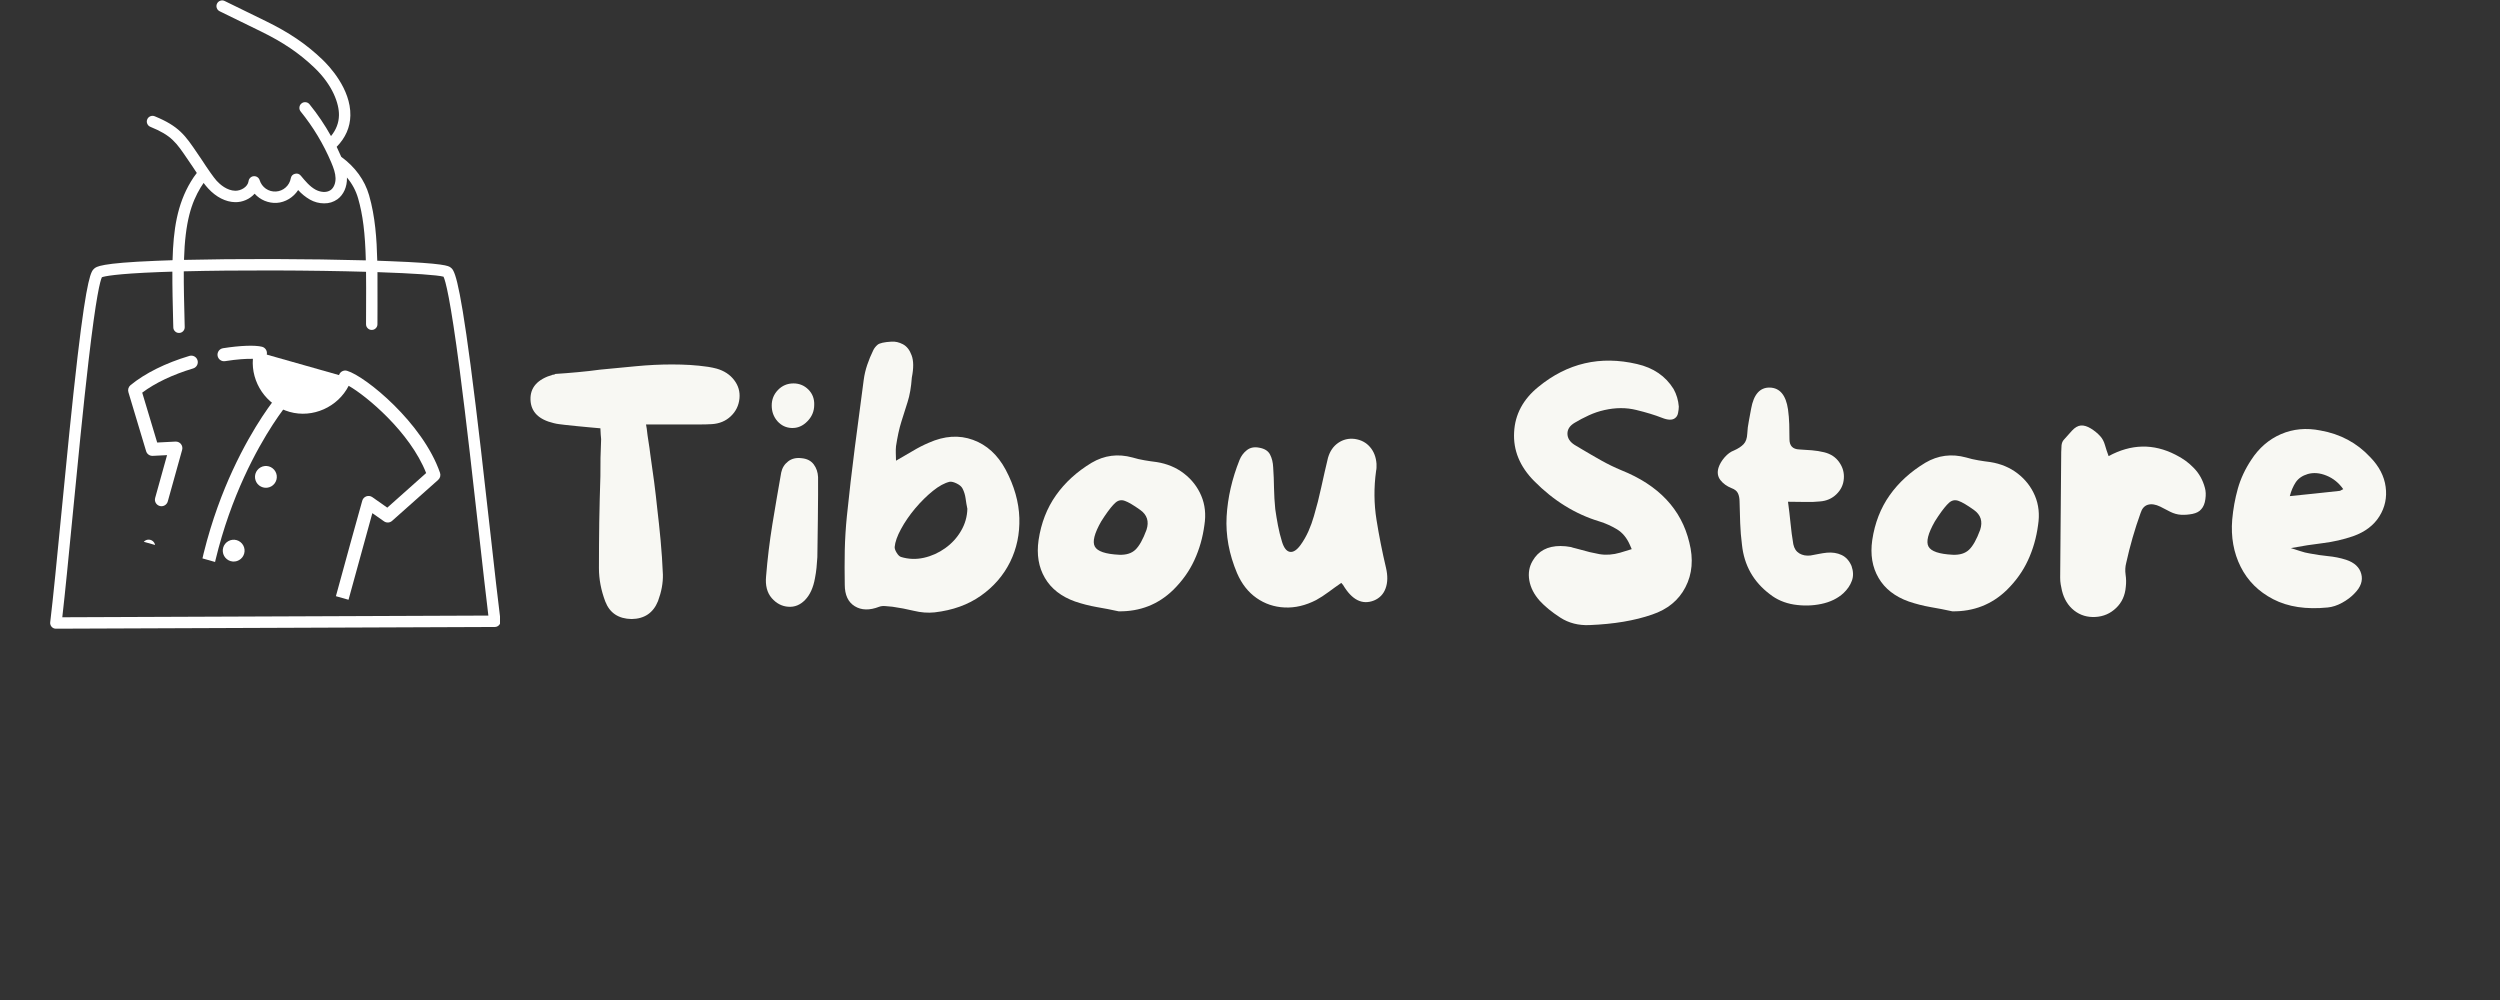 <svg xmlns="http://www.w3.org/2000/svg" xmlns:xlink="http://www.w3.org/1999/xlink" width="500" zoomAndPan="magnify" viewBox="0 0 375 150" height="200" preserveAspectRatio="xMidYMid meet" version="1.0"><rect x="0" y="0" width="375" height="150" fill="#333333" stroke="none"/><defs><g/><clipPath id="5bfabad170"><path d="M 7.5 0 L 75 0 L 75 94.5 L 7.5 94.5 Z M 7.5 0 " clip-rule="nonzero"/></clipPath><clipPath id="81208ea2cc"><path d="M 39 52 L 52 52 L 52 62 L 39 62 Z M 39 52 " clip-rule="nonzero"/></clipPath><clipPath id="4e4941a524"><path d="M 22.258 47.164 L 69.164 60.449 L 60.172 92.199 L 13.27 78.918 Z M 22.258 47.164 " clip-rule="nonzero"/></clipPath><clipPath id="599fb83694"><path d="M 22.258 47.164 L 69.164 60.449 L 48.934 131.891 L 2.027 118.605 Z M 22.258 47.164 " clip-rule="nonzero"/></clipPath><clipPath id="5137707045"><path d="M 13 51 L 67 51 L 67 93 L 13 93 Z M 13 51 " clip-rule="nonzero"/></clipPath><clipPath id="213cc0c554"><path d="M 22.258 47.164 L 69.164 60.449 L 60.172 92.199 L 13.27 78.918 Z M 22.258 47.164 " clip-rule="nonzero"/></clipPath><clipPath id="1d95a96dd8"><path d="M 22.258 47.164 L 69.164 60.449 L 48.934 131.891 L 2.027 118.605 Z M 22.258 47.164 " clip-rule="nonzero"/></clipPath><clipPath id="01a78a19ca"><path d="M 19 53 L 30 53 L 30 76 L 19 76 Z M 19 53 " clip-rule="nonzero"/></clipPath><clipPath id="b8ae572e58"><path d="M 22.258 47.164 L 69.164 60.449 L 60.172 92.199 L 13.27 78.918 Z M 22.258 47.164 " clip-rule="nonzero"/></clipPath><clipPath id="5c3d24b3e2"><path d="M 22.258 47.164 L 69.164 60.449 L 48.934 131.891 L 2.027 118.605 Z M 22.258 47.164 " clip-rule="nonzero"/></clipPath><clipPath id="a3fc6b2216"><path d="M 28 59 L 44 59 L 44 93 L 28 93 Z M 28 59 " clip-rule="nonzero"/></clipPath><clipPath id="b30e59aa15"><path d="M 22.258 47.164 L 69.164 60.449 L 60.172 92.199 L 13.27 78.918 Z M 22.258 47.164 " clip-rule="nonzero"/></clipPath><clipPath id="642c9df72f"><path d="M 22.258 47.164 L 69.164 60.449 L 48.934 131.891 L 2.027 118.605 Z M 22.258 47.164 " clip-rule="nonzero"/></clipPath><clipPath id="8aa9edda1f"><path d="M 38 69 L 42 69 L 42 74 L 38 74 Z M 38 69 " clip-rule="nonzero"/></clipPath><clipPath id="a0b81561cb"><path d="M 22.258 47.164 L 69.164 60.449 L 60.172 92.199 L 13.27 78.918 Z M 22.258 47.164 " clip-rule="nonzero"/></clipPath><clipPath id="35a64ee31d"><path d="M 22.258 47.164 L 69.164 60.449 L 48.934 131.891 L 2.027 118.605 Z M 22.258 47.164 " clip-rule="nonzero"/></clipPath><clipPath id="4eb104a028"><path d="M 33 80 L 37 80 L 37 85 L 33 85 Z M 33 80 " clip-rule="nonzero"/></clipPath><clipPath id="2426f1229a"><path d="M 22.258 47.164 L 69.164 60.449 L 60.172 92.199 L 13.27 78.918 Z M 22.258 47.164 " clip-rule="nonzero"/></clipPath><clipPath id="16304e2687"><path d="M 22.258 47.164 L 69.164 60.449 L 48.934 131.891 L 2.027 118.605 Z M 22.258 47.164 " clip-rule="nonzero"/></clipPath></defs><g clip-path="url(#5bfabad170)"><path fill="#ffffff" d="M 73.578 80.125 C 72.699 72.258 71.602 62.465 70.582 54.742 C 68.77 40.996 68.082 40.488 67.582 40.117 C 67.27 39.887 66.746 39.496 58.465 39.176 C 57.863 39.152 57.238 39.129 56.59 39.105 C 56.512 35.859 56.281 32.461 55.363 29.289 C 54.711 27.02 53.266 25.035 51.188 23.527 C 50.969 23.02 50.738 22.52 50.5 22.023 C 51.828 20.668 52.523 19.09 52.555 17.324 C 52.633 13.324 49.348 9.875 48.34 8.914 C 45.918 6.602 43.383 4.883 39.859 3.16 L 33.703 0.152 C 33.492 0.047 33.273 0.031 33.047 0.109 C 32.824 0.184 32.66 0.328 32.555 0.543 C 32.449 0.758 32.438 0.977 32.516 1.199 C 32.594 1.422 32.738 1.586 32.953 1.691 L 39.109 4.699 C 42.465 6.34 44.871 7.969 47.16 10.152 C 49.926 12.793 50.875 15.57 50.844 17.289 C 50.824 18.426 50.422 19.473 49.652 20.41 C 48.715 18.727 47.641 17.141 46.43 15.645 C 46.281 15.461 46.09 15.355 45.855 15.332 C 45.617 15.305 45.41 15.367 45.227 15.516 C 45.043 15.664 44.938 15.859 44.914 16.094 C 44.887 16.328 44.949 16.535 45.098 16.723 C 46.98 19.047 48.508 21.59 49.68 24.348 C 50.059 25.242 50.316 25.988 50.332 26.73 C 50.348 27.484 50.07 28.164 49.609 28.5 C 48.961 28.973 47.996 28.812 47.324 28.445 C 46.465 27.973 45.781 27.148 45.121 26.352 C 44.887 26.07 44.594 25.977 44.242 26.07 C 43.891 26.164 43.684 26.391 43.617 26.75 C 43.57 27.016 43.48 27.266 43.348 27.5 C 43.219 27.734 43.051 27.941 42.848 28.121 C 42.648 28.301 42.422 28.445 42.172 28.547 C 41.926 28.652 41.664 28.711 41.395 28.727 C 41.125 28.742 40.863 28.715 40.602 28.645 C 40.344 28.57 40.102 28.457 39.879 28.305 C 39.656 28.148 39.469 27.965 39.309 27.746 C 39.148 27.527 39.031 27.289 38.949 27.031 C 38.891 26.84 38.777 26.688 38.613 26.574 C 38.445 26.461 38.262 26.414 38.059 26.43 C 37.859 26.445 37.688 26.523 37.543 26.664 C 37.395 26.805 37.309 26.973 37.285 27.172 C 37.168 28.043 36.141 28.629 35.289 28.613 C 34.031 28.586 33 27.664 32.496 27.117 C 32.059 26.645 31.035 25.141 30.914 24.953 C 30.711 24.641 30.504 24.32 30.289 24.004 C 30.051 23.66 29.836 23.34 29.629 23.035 C 27.785 20.305 26.855 18.934 23.203 17.438 C 22.984 17.352 22.766 17.352 22.547 17.441 C 22.328 17.535 22.176 17.688 22.086 17.906 C 21.996 18.125 21.996 18.344 22.09 18.562 C 22.18 18.781 22.336 18.934 22.555 19.023 C 25.73 20.324 26.406 21.32 28.211 23.996 C 28.418 24.301 28.637 24.625 28.879 24.973 C 29.082 25.27 29.504 25.926 29.52 25.945 C 29.195 26.359 28.898 26.793 28.629 27.246 C 26.562 30.676 26.004 34.465 25.883 39.031 C 25.02 39.059 24.195 39.086 23.418 39.121 C 15.027 39.461 14.453 39.996 14.109 40.312 C 13.695 40.699 13.066 41.285 11.641 53.43 C 10.828 60.355 9.969 69.164 9.215 76.938 C 8.578 83.48 7.977 89.66 7.531 93.348 C 7.516 93.469 7.527 93.586 7.566 93.703 C 7.602 93.82 7.66 93.926 7.742 94.016 C 7.824 94.109 7.918 94.18 8.031 94.23 C 8.141 94.281 8.258 94.305 8.383 94.305 L 8.387 94.305 L 74.227 94.047 C 74.348 94.047 74.465 94.02 74.578 93.969 C 74.691 93.918 74.785 93.848 74.867 93.754 C 74.949 93.664 75.008 93.559 75.043 93.441 C 75.078 93.324 75.09 93.203 75.074 93.082 C 74.695 90.121 74.176 85.488 73.578 80.125 Z M 30.094 28.125 C 30.234 27.891 30.387 27.664 30.543 27.441 C 30.758 27.727 30.988 28.012 31.238 28.281 C 32.426 29.566 33.852 30.293 35.254 30.324 C 35.812 30.336 36.348 30.23 36.859 30.008 C 37.375 29.789 37.82 29.469 38.195 29.055 C 38.613 29.52 39.113 29.875 39.691 30.117 C 40.27 30.355 40.875 30.465 41.5 30.434 C 42.812 30.355 44.02 29.594 44.723 28.508 C 45.238 29.082 45.832 29.562 46.5 29.945 C 47.156 30.312 47.859 30.5 48.613 30.504 C 49.348 30.516 50.016 30.309 50.617 29.887 C 51.543 29.211 52.074 28.016 52.043 26.691 C 52.043 26.668 52.043 26.648 52.039 26.625 C 52.824 27.551 53.383 28.598 53.719 29.762 C 54.426 32.215 54.77 34.949 54.875 39.055 C 50.715 38.941 45.832 38.867 40.965 38.855 C 36.109 38.844 31.508 38.891 27.598 38.984 C 27.773 33.156 28.727 30.406 30.094 28.125 Z M 9.344 92.59 C 9.773 88.863 10.309 83.375 10.918 77.102 C 11.656 69.512 12.492 60.914 13.289 54.078 C 14.422 44.32 15.039 42.086 15.285 41.586 C 15.641 41.453 17.223 41.07 23.898 40.812 C 24.523 40.789 25.176 40.766 25.855 40.746 C 25.844 43.008 25.906 45.547 25.977 48.434 L 25.996 49.109 C 26 49.34 26.086 49.539 26.254 49.699 C 26.418 49.863 26.617 49.941 26.852 49.941 L 26.871 49.941 C 27.109 49.938 27.309 49.848 27.473 49.676 C 27.633 49.508 27.711 49.301 27.707 49.066 L 27.691 48.391 C 27.617 45.492 27.555 42.949 27.566 40.699 C 31.484 40.602 36.105 40.555 40.969 40.566 C 46.281 40.582 51.004 40.656 54.906 40.77 C 54.926 42.348 54.922 44.035 54.914 45.945 C 54.91 46.809 54.906 47.703 54.906 48.633 C 54.906 48.867 54.988 49.07 55.156 49.238 C 55.324 49.406 55.523 49.488 55.762 49.488 C 56 49.488 56.199 49.406 56.367 49.238 C 56.535 49.07 56.617 48.871 56.617 48.633 C 56.621 47.707 56.621 46.812 56.625 45.953 C 56.633 44.062 56.637 42.391 56.621 40.82 C 62.102 41.004 65.66 41.258 66.527 41.504 C 66.812 42.078 67.531 44.617 68.961 55.543 C 69.957 63.148 71.02 72.664 71.875 80.312 C 72.418 85.137 72.891 89.371 73.254 92.336 Z M 9.344 92.59 " fill-opacity="1" fill-rule="nonzero"/></g><g clip-path="url(#81208ea2cc)"><g clip-path="url(#4e4941a524)"><g clip-path="url(#599fb83694)"><path fill="#ffffff" d="M 51.742 56.516 L 39.559 53.062 C 39.43 53.027 39.301 52.996 39.176 52.965 C 38.391 56.352 40.445 59.887 43.82 60.84 C 47.195 61.797 50.801 59.859 51.902 56.566 C 51.848 56.547 51.797 56.531 51.742 56.516 Z M 51.742 56.516 " fill-opacity="1" fill-rule="nonzero"/></g></g></g><g clip-path="url(#5137707045)"><g clip-path="url(#213cc0c554)"><g clip-path="url(#1d95a96dd8)"><path fill="#ffffff" d="M 15.586 121.996 C 15.387 121.938 15.191 121.875 14.996 121.809 C 11.91 120.688 10.219 118.258 10.887 115.898 C 11.082 115.215 12.52 110.551 14.336 104.645 C 17.223 95.285 20.809 83.641 21.352 81.668 C 21.492 81.145 22.035 80.836 22.559 80.98 C 22.559 80.98 22.562 80.98 22.566 80.98 C 23.082 81.129 23.387 81.664 23.242 82.188 C 22.695 84.191 19.102 95.852 16.215 105.223 C 14.469 110.883 12.965 115.77 12.773 116.434 C 12.336 117.98 13.969 119.348 15.668 119.961 C 17.613 120.664 20.102 120.543 20.965 118.605 C 21.875 116.555 25.926 107.066 28.539 99.949 C 28.719 99.465 29.234 99.203 29.73 99.344 L 36.043 101.129 C 36.508 101.262 36.809 101.715 36.75 102.191 C 36.461 104.535 35.512 108.938 34.59 113.191 C 33.77 117 32.918 120.938 32.902 121.871 C 32.859 124.719 35.43 125.523 36.223 125.703 C 38.121 126.137 40.09 125.574 40.609 124.449 C 41.098 123.32 46.398 103.984 49.902 91.191 C 51.918 83.832 53.66 77.477 54.34 75.102 C 54.426 74.797 54.656 74.555 54.953 74.449 C 55.254 74.34 55.586 74.387 55.848 74.57 L 58.094 76.148 L 63.922 70.957 C 61.504 64.809 54.949 59.367 52.301 57.871 C 50.688 61.043 46.93 62.77 43.434 61.781 C 39.945 60.793 37.652 57.363 37.934 53.824 C 37.008 53.797 35.555 53.887 33.758 54.172 C 33.223 54.258 32.723 53.895 32.637 53.359 C 32.551 52.824 32.914 52.32 33.449 52.234 C 35.992 51.832 38.23 51.746 39.297 52.012 C 39.809 52.137 40.137 52.664 40.016 53.184 C 39.344 56.074 41.117 59.086 43.969 59.891 C 46.824 60.699 49.914 59.066 50.855 56.25 C 51.023 55.754 51.551 55.473 52.055 55.617 C 52.059 55.617 52.062 55.621 52.066 55.621 C 54.848 56.449 63.422 63.449 66.004 70.926 C 66.133 71.301 66.023 71.715 65.727 71.98 L 58.816 78.129 C 58.477 78.434 57.973 78.461 57.602 78.199 L 55.852 76.973 C 55.02 79.941 53.508 85.465 51.797 91.711 C 46.59 110.719 42.863 124.25 42.395 125.273 C 41.336 127.562 38.27 128.184 35.785 127.617 C 33.406 127.078 30.887 125.273 30.941 121.84 C 30.957 120.77 31.609 117.699 32.672 112.777 C 33.445 109.207 34.309 105.211 34.684 102.785 L 30.066 101.477 C 27.438 108.527 23.641 117.422 22.758 119.406 C 21.48 122.273 18.262 122.754 15.586 121.996 Z M 15.586 121.996 " fill-opacity="1" fill-rule="nonzero"/></g></g></g><g clip-path="url(#01a78a19ca)"><g clip-path="url(#b8ae572e58)"><g clip-path="url(#5c3d24b3e2)"><path fill="#ffffff" d="M 23.953 75.895 C 23.434 75.75 23.129 75.211 23.273 74.691 C 23.902 72.422 24.527 70.18 25.059 68.27 L 22.91 68.379 C 22.457 68.402 22.047 68.113 21.918 67.68 L 19.258 58.82 C 19.145 58.441 19.27 58.031 19.574 57.777 C 21.77 55.98 24.824 54.461 28.406 53.387 C 28.926 53.23 29.473 53.523 29.629 54.043 C 29.785 54.562 29.492 55.109 28.973 55.266 C 25.91 56.188 23.285 57.434 21.332 58.898 L 23.578 66.379 L 26.324 66.238 C 26.641 66.223 26.945 66.359 27.141 66.605 C 27.34 66.852 27.406 67.18 27.32 67.484 C 26.715 69.633 25.945 72.402 25.168 75.211 C 25.023 75.734 24.48 76.043 23.957 75.898 C 23.957 75.898 23.953 75.895 23.953 75.895 Z M 23.953 75.895 " fill-opacity="1" fill-rule="nonzero"/></g></g></g><g clip-path="url(#a3fc6b2216)"><g clip-path="url(#b30e59aa15)"><g clip-path="url(#642c9df72f)"><path fill="#ffffff" d="M 29.191 101.23 C 28.781 101.113 28.48 100.738 28.48 100.293 C 28.418 87.336 31.934 76.969 34.895 70.555 C 38.113 63.586 41.312 59.727 41.449 59.566 C 41.797 59.152 42.414 59.098 42.832 59.445 C 43.246 59.793 43.301 60.41 42.953 60.828 C 42.828 60.977 30.328 76.227 30.441 100.281 C 30.445 100.824 30.008 101.266 29.465 101.27 C 29.371 101.27 29.281 101.254 29.191 101.23 Z M 29.191 101.23 " fill-opacity="1" fill-rule="nonzero"/></g></g></g><g clip-path="url(#8aa9edda1f)"><g clip-path="url(#a0b81561cb)"><g clip-path="url(#35a64ee31d)"><path fill="#ffffff" d="M 41.461 71.977 C 41.398 72.188 41.305 72.375 41.168 72.547 C 41.035 72.719 40.871 72.855 40.684 72.961 C 40.492 73.066 40.289 73.133 40.074 73.156 C 39.859 73.184 39.648 73.168 39.438 73.105 C 39.23 73.047 39.039 72.949 38.871 72.816 C 38.699 72.684 38.562 72.52 38.457 72.332 C 38.352 72.141 38.285 71.938 38.258 71.723 C 38.234 71.508 38.25 71.297 38.309 71.086 C 38.367 70.879 38.465 70.688 38.602 70.52 C 38.734 70.348 38.898 70.211 39.086 70.105 C 39.277 69.996 39.477 69.934 39.695 69.906 C 39.91 69.883 40.121 69.898 40.332 69.957 C 40.539 70.016 40.73 70.113 40.898 70.25 C 41.07 70.383 41.207 70.543 41.312 70.734 C 41.418 70.922 41.484 71.125 41.512 71.34 C 41.535 71.559 41.52 71.77 41.461 71.977 Z M 41.461 71.977 " fill-opacity="1" fill-rule="nonzero"/></g></g></g><g clip-path="url(#4eb104a028)"><g clip-path="url(#2426f1229a)"><g clip-path="url(#16304e2687)"><path fill="#ffffff" d="M 36.625 83.043 C 36.566 83.25 36.469 83.441 36.336 83.609 C 36.199 83.781 36.039 83.918 35.848 84.023 C 35.66 84.133 35.457 84.195 35.242 84.223 C 35.023 84.246 34.812 84.23 34.605 84.172 C 34.395 84.113 34.207 84.016 34.035 83.879 C 33.867 83.746 33.727 83.582 33.621 83.395 C 33.516 83.203 33.449 83.004 33.426 82.785 C 33.398 82.57 33.418 82.359 33.477 82.148 C 33.535 81.941 33.633 81.75 33.766 81.582 C 33.902 81.41 34.062 81.273 34.254 81.168 C 34.441 81.062 34.645 80.996 34.859 80.969 C 35.074 80.945 35.289 80.961 35.496 81.02 C 35.707 81.082 35.895 81.176 36.066 81.312 C 36.234 81.445 36.375 81.609 36.48 81.797 C 36.586 81.988 36.652 82.191 36.676 82.406 C 36.703 82.621 36.684 82.832 36.625 83.043 Z M 36.625 83.043 " fill-opacity="1" fill-rule="nonzero"/></g></g></g><g fill="#f8f8f3" fill-opacity="1"><g transform="translate(77.622, 94.074)"><g><path d="M 29.875 -38.781 C 31 -38.457 31.875 -37.883 32.5 -37.062 C 33.133 -36.238 33.398 -35.316 33.297 -34.297 C 33.191 -33.242 32.758 -32.359 32 -31.641 C 31.25 -30.922 30.297 -30.523 29.141 -30.453 C 28.578 -30.422 28.016 -30.406 27.453 -30.406 C 26.891 -30.406 26.328 -30.406 25.766 -30.406 C 25.484 -30.406 25.207 -30.406 24.938 -30.406 C 24.676 -30.406 24.406 -30.406 24.125 -30.406 L 19.281 -30.406 L 19.391 -29.766 C 19.461 -29.098 19.551 -28.445 19.656 -27.812 C 19.758 -27.188 19.848 -26.555 19.922 -25.922 C 20.129 -24.516 20.32 -23.133 20.5 -21.781 C 20.676 -20.426 20.832 -19.082 20.969 -17.75 C 21.145 -16.281 21.312 -14.707 21.469 -13.031 C 21.625 -11.363 21.738 -9.656 21.812 -7.906 C 21.844 -6.633 21.598 -5.301 21.078 -3.906 C 20.367 -2.145 19.051 -1.25 17.125 -1.219 C 15.156 -1.25 13.836 -2.125 13.172 -3.844 C 12.535 -5.531 12.219 -7.195 12.219 -8.844 C 12.219 -11.164 12.234 -13.477 12.266 -15.781 C 12.305 -18.082 12.363 -20.375 12.438 -22.656 C 12.438 -23.57 12.441 -24.484 12.453 -25.391 C 12.473 -26.305 12.504 -27.238 12.547 -28.188 C 12.547 -28.332 12.523 -28.578 12.484 -28.922 L 12.438 -29.828 L 10.703 -29.984 C 10.098 -30.047 9.5 -30.102 8.906 -30.156 C 8.312 -30.219 7.711 -30.281 7.109 -30.344 C 6.797 -30.383 6.504 -30.422 6.234 -30.453 C 5.973 -30.484 5.703 -30.535 5.422 -30.609 C 3.18 -31.141 2.023 -32.301 1.953 -34.094 C 1.879 -35.945 3.004 -37.207 5.328 -37.875 L 5.484 -37.875 C 5.586 -37.945 5.656 -37.984 5.688 -37.984 C 6.812 -38.055 7.938 -38.145 9.062 -38.25 C 10.188 -38.352 11.289 -38.477 12.375 -38.625 C 14.164 -38.801 15.969 -38.973 17.781 -39.141 C 19.594 -39.316 21.395 -39.406 23.188 -39.406 C 24.094 -39.406 24.992 -39.379 25.891 -39.328 C 26.785 -39.273 27.691 -39.18 28.609 -39.047 C 29.066 -38.973 29.488 -38.883 29.875 -38.781 Z M 29.875 -38.781 "/></g></g></g><g fill="#f8f8f3" fill-opacity="1"><g transform="translate(112.914, 94.074)"><g><path d="M 9.797 -22.5 C 9.797 -21.906 9.797 -21.035 9.797 -19.891 C 9.797 -18.742 9.785 -17.52 9.766 -16.219 C 9.754 -14.926 9.738 -13.75 9.719 -12.688 C 9.695 -11.633 9.688 -10.898 9.688 -10.484 C 9.656 -9.953 9.613 -9.422 9.562 -8.891 C 9.508 -8.367 9.43 -7.848 9.328 -7.328 C 9.078 -5.922 8.582 -4.836 7.844 -4.078 C 7.113 -3.328 6.273 -2.988 5.328 -3.062 C 4.379 -3.125 3.551 -3.555 2.844 -4.359 C 2.145 -5.172 1.863 -6.266 2 -7.641 C 2.207 -10.234 2.52 -12.82 2.938 -15.406 C 3.363 -17.988 3.805 -20.582 4.266 -23.188 C 4.41 -23.883 4.754 -24.441 5.297 -24.859 C 5.836 -25.285 6.516 -25.445 7.328 -25.344 C 8.129 -25.27 8.734 -24.961 9.141 -24.422 C 9.547 -23.879 9.766 -23.238 9.797 -22.5 Z M 5.844 -29.875 C 5 -29.906 4.285 -30.242 3.703 -30.891 C 3.129 -31.547 2.844 -32.332 2.844 -33.25 C 2.844 -34.156 3.156 -34.93 3.781 -35.578 C 4.414 -36.234 5.191 -36.562 6.109 -36.562 C 6.984 -36.562 7.727 -36.254 8.344 -35.641 C 8.957 -35.023 9.25 -34.258 9.219 -33.344 C 9.219 -32.395 8.875 -31.57 8.188 -30.875 C 7.508 -30.176 6.727 -29.844 5.844 -29.875 Z M 5.844 -29.875 "/></g></g></g><g fill="#f8f8f3" fill-opacity="1"><g transform="translate(124.714, 94.074)"><g><path d="M 9.688 -27.141 C 9.656 -26.816 9.645 -26.477 9.656 -26.125 C 9.676 -25.781 9.688 -25.395 9.688 -24.969 C 10.57 -25.469 11.406 -25.953 12.188 -26.422 C 12.977 -26.898 13.781 -27.312 14.594 -27.656 C 16.945 -28.707 19.16 -28.852 21.234 -28.094 C 23.305 -27.344 24.941 -25.848 26.141 -23.609 C 27.43 -21.18 28.113 -18.77 28.188 -16.375 C 28.258 -13.988 27.797 -11.785 26.797 -9.766 C 25.797 -7.754 24.336 -6.07 22.422 -4.719 C 20.504 -3.363 18.191 -2.531 15.484 -2.219 C 14.473 -2.113 13.43 -2.191 12.359 -2.453 C 11.285 -2.711 10.223 -2.914 9.172 -3.062 C 8.848 -3.094 8.504 -3.125 8.141 -3.156 C 7.773 -3.195 7.453 -3.164 7.172 -3.062 C 5.723 -2.5 4.5 -2.523 3.5 -3.141 C 2.5 -3.754 2 -4.832 2 -6.375 C 1.969 -8.094 1.969 -9.801 2 -11.5 C 2.039 -13.207 2.145 -14.906 2.312 -16.594 C 2.664 -20.039 3.062 -23.469 3.5 -26.875 C 3.938 -30.281 4.383 -33.688 4.844 -37.094 C 4.945 -37.863 5.125 -38.617 5.375 -39.359 C 5.625 -40.098 5.922 -40.816 6.266 -41.516 C 6.41 -41.828 6.629 -42.109 6.922 -42.359 C 7.223 -42.609 7.922 -42.766 9.016 -42.828 C 9.578 -42.867 10.145 -42.738 10.719 -42.438 C 11.301 -42.133 11.738 -41.578 12.031 -40.766 C 12.332 -39.961 12.344 -38.859 12.062 -37.453 C 11.957 -35.984 11.742 -34.754 11.422 -33.766 C 11.109 -32.785 10.797 -31.797 10.484 -30.797 C 10.172 -29.797 9.906 -28.578 9.688 -27.141 Z M 10.438 -10.531 C 11.562 -10.188 12.703 -10.145 13.859 -10.406 C 15.016 -10.664 16.082 -11.145 17.062 -11.844 C 18.051 -12.551 18.844 -13.414 19.438 -14.438 C 20.039 -15.457 20.359 -16.562 20.391 -17.75 C 20.285 -18.25 20.195 -18.77 20.125 -19.312 C 20.051 -19.852 19.895 -20.352 19.656 -20.812 C 19.508 -21.094 19.223 -21.336 18.797 -21.547 C 18.379 -21.754 18.031 -21.844 17.75 -21.812 C 16.977 -21.633 16.133 -21.176 15.219 -20.438 C 14.312 -19.707 13.426 -18.832 12.562 -17.812 C 11.707 -16.789 11 -15.758 10.438 -14.719 C 9.875 -13.688 9.555 -12.785 9.484 -12.016 C 9.484 -11.766 9.586 -11.473 9.797 -11.141 C 10.004 -10.805 10.219 -10.602 10.438 -10.531 Z M 10.438 -10.531 "/></g></g></g><g fill="#f8f8f3" fill-opacity="1"><g transform="translate(154.896, 94.074)"><g><path d="M 18.594 -24.766 C 20.176 -24.516 21.547 -23.941 22.703 -23.047 C 23.867 -22.148 24.734 -21.035 25.297 -19.703 C 25.859 -18.367 26.016 -16.91 25.766 -15.328 C 25.516 -13.43 25.008 -11.664 24.25 -10.031 C 23.5 -8.406 22.441 -6.922 21.078 -5.578 C 18.828 -3.398 16.102 -2.332 12.906 -2.375 C 11.82 -2.613 10.723 -2.828 9.609 -3.016 C 8.504 -3.211 7.426 -3.488 6.375 -3.844 C 4.301 -4.582 2.789 -5.758 1.844 -7.375 C 0.895 -8.988 0.578 -10.883 0.891 -13.062 C 1.273 -15.625 2.145 -17.863 3.5 -19.781 C 4.852 -21.695 6.633 -23.32 8.844 -24.656 C 10.75 -25.781 12.789 -26.047 14.969 -25.453 C 15.562 -25.273 16.164 -25.133 16.781 -25.031 C 17.395 -24.926 18 -24.836 18.594 -24.766 Z M 17.078 -14.594 C 17.492 -15.852 17.176 -16.852 16.125 -17.594 C 15.133 -18.301 14.375 -18.75 13.844 -18.938 C 13.32 -19.133 12.848 -19.047 12.422 -18.672 C 12.004 -18.305 11.461 -17.633 10.797 -16.656 C 10.586 -16.332 10.414 -16.066 10.281 -15.859 C 9.258 -14.066 8.941 -12.812 9.328 -12.094 C 9.711 -11.375 10.926 -10.961 12.969 -10.859 C 14.02 -10.816 14.832 -11.066 15.406 -11.609 C 15.988 -12.16 16.547 -13.156 17.078 -14.594 Z M 17.078 -14.594 "/></g></g></g><g fill="#f8f8f3" fill-opacity="1"><g transform="translate(182.024, 94.074)"><g><path d="M 25.875 -8.906 C 26.156 -7.707 26.133 -6.676 25.812 -5.812 C 25.5 -4.957 24.922 -4.352 24.078 -4 C 22.316 -3.301 20.77 -4.078 19.438 -6.328 C 19.406 -6.359 19.367 -6.398 19.328 -6.453 C 19.297 -6.504 19.242 -6.566 19.172 -6.641 C 18.504 -6.18 17.863 -5.723 17.25 -5.266 C 16.633 -4.805 16.016 -4.406 15.391 -4.062 C 13.805 -3.25 12.234 -2.879 10.672 -2.953 C 9.109 -3.023 7.703 -3.5 6.453 -4.375 C 5.203 -5.25 4.227 -6.492 3.531 -8.109 C 2.332 -10.953 1.812 -13.785 1.969 -16.609 C 2.133 -19.441 2.781 -22.266 3.906 -25.078 C 4.145 -25.672 4.508 -26.16 5 -26.547 C 5.5 -26.941 6.113 -27.066 6.844 -26.922 C 7.656 -26.785 8.203 -26.441 8.484 -25.891 C 8.766 -25.348 8.922 -24.707 8.953 -23.969 C 9.023 -22.945 9.066 -21.91 9.078 -20.859 C 9.098 -19.805 9.16 -18.754 9.266 -17.703 C 9.379 -16.891 9.516 -16.07 9.672 -15.25 C 9.828 -14.426 10.031 -13.609 10.281 -12.797 C 10.562 -11.891 10.953 -11.391 11.453 -11.297 C 11.961 -11.211 12.5 -11.555 13.062 -12.328 C 13.52 -12.961 13.914 -13.656 14.25 -14.406 C 14.582 -15.164 14.852 -15.914 15.062 -16.656 C 15.488 -18.094 15.859 -19.547 16.172 -21.016 C 16.492 -22.492 16.828 -23.953 17.172 -25.391 C 17.453 -26.379 17.961 -27.129 18.703 -27.641 C 19.441 -28.148 20.27 -28.348 21.188 -28.234 C 22.133 -28.098 22.895 -27.695 23.469 -27.031 C 24.051 -26.363 24.379 -25.52 24.453 -24.5 C 24.453 -24.32 24.453 -24.145 24.453 -23.969 C 24.453 -23.789 24.43 -23.617 24.391 -23.453 C 24.047 -20.953 24.066 -18.5 24.453 -16.094 C 24.836 -13.688 25.312 -11.289 25.875 -8.906 Z M 25.875 -8.906 "/></g></g></g><g fill="#f8f8f3" fill-opacity="1"><g transform="translate(210.047, 94.074)"><g/></g></g><g fill="#f8f8f3" fill-opacity="1"><g transform="translate(225.164, 94.074)"><g><path d="M 28.234 -12.703 C 28.867 -10.203 28.676 -7.969 27.656 -6 C 26.645 -4.039 24.977 -2.672 22.656 -1.891 C 20.051 -0.984 16.926 -0.457 13.281 -0.312 C 11.625 -0.238 10.156 -0.613 8.875 -1.438 C 7.594 -2.27 6.566 -3.109 5.797 -3.953 C 4.953 -4.898 4.43 -5.914 4.234 -7 C 4.047 -8.094 4.211 -9.078 4.734 -9.953 C 5.578 -11.43 6.969 -12.172 8.906 -12.172 C 9.426 -12.172 9.953 -12.117 10.484 -12.016 C 10.691 -11.941 10.914 -11.879 11.156 -11.828 C 11.406 -11.773 11.641 -11.711 11.859 -11.641 C 12.805 -11.359 13.77 -11.129 14.75 -10.953 C 15.738 -10.785 16.773 -10.859 17.859 -11.172 L 19.594 -11.703 L 19.344 -12.281 C 18.883 -13.363 18.234 -14.16 17.391 -14.672 C 16.547 -15.18 15.664 -15.578 14.75 -15.859 C 11.133 -16.953 7.867 -18.973 4.953 -21.922 C 2.805 -24.098 1.805 -26.535 1.953 -29.234 C 2.086 -31.91 3.297 -34.176 5.578 -36.031 C 9.941 -39.613 14.879 -40.758 20.391 -39.469 C 22.848 -38.906 24.676 -37.656 25.875 -35.719 C 26.32 -34.914 26.582 -34.039 26.656 -33.094 C 26.656 -32.812 26.617 -32.492 26.547 -32.141 C 26.484 -31.785 26.328 -31.52 26.078 -31.344 C 25.66 -31.031 25.008 -31.051 24.125 -31.406 C 23.07 -31.82 21.789 -32.211 20.281 -32.578 C 18.77 -32.953 17.172 -32.945 15.484 -32.562 C 14.68 -32.383 13.898 -32.117 13.141 -31.766 C 12.391 -31.422 11.695 -31.055 11.062 -30.672 C 10.32 -30.242 9.953 -29.695 9.953 -29.031 C 9.953 -28.363 10.305 -27.801 11.016 -27.344 L 12.172 -26.656 C 13.117 -26.094 14.07 -25.539 15.031 -25 C 16 -24.457 16.992 -23.973 18.016 -23.547 C 23.641 -21.297 27.047 -17.68 28.234 -12.703 Z M 28.234 -12.703 "/></g></g></g><g fill="#f8f8f3" fill-opacity="1"><g transform="translate(255.716, 94.074)"><g><path d="M 22.016 -9.172 C 22.297 -8.359 22.312 -7.617 22.062 -6.953 C 21.82 -6.285 21.406 -5.672 20.812 -5.109 C 19.938 -4.305 18.828 -3.766 17.484 -3.484 C 16.148 -3.203 14.781 -3.172 13.375 -3.391 C 11.977 -3.617 10.77 -4.141 9.75 -4.953 C 7.289 -6.816 5.898 -9.289 5.578 -12.375 C 5.441 -13.438 5.352 -14.508 5.312 -15.594 C 5.281 -16.688 5.25 -17.758 5.219 -18.812 C 5.219 -19.332 5.133 -19.758 4.969 -20.094 C 4.812 -20.426 4.488 -20.68 4 -20.859 C 3.301 -21.141 2.75 -21.539 2.344 -22.062 C 1.938 -22.594 1.844 -23.211 2.062 -23.922 C 2.227 -24.441 2.531 -24.957 2.969 -25.469 C 3.414 -25.977 3.883 -26.32 4.375 -26.5 C 5.008 -26.781 5.492 -27.098 5.828 -27.453 C 6.16 -27.805 6.344 -28.332 6.375 -29.031 C 6.406 -29.664 6.484 -30.289 6.609 -30.906 C 6.734 -31.52 6.848 -32.141 6.953 -32.766 C 7.336 -34.91 8.27 -35.969 9.75 -35.938 C 11.258 -35.895 12.172 -34.805 12.484 -32.672 C 12.586 -31.93 12.648 -31.18 12.672 -30.422 C 12.691 -29.672 12.703 -28.926 12.703 -28.188 C 12.703 -27.207 13.191 -26.695 14.172 -26.656 C 14.805 -26.625 15.438 -26.582 16.062 -26.531 C 16.695 -26.477 17.312 -26.379 17.906 -26.234 C 18.895 -25.992 19.648 -25.492 20.172 -24.734 C 20.703 -23.984 20.93 -23.164 20.859 -22.281 C 20.797 -21.375 20.426 -20.594 19.75 -19.938 C 19.082 -19.289 18.258 -18.93 17.281 -18.859 C 16.582 -18.785 15.852 -18.758 15.094 -18.781 C 14.344 -18.801 13.473 -18.812 12.484 -18.812 C 12.629 -17.758 12.754 -16.695 12.859 -15.625 C 12.961 -14.551 13.102 -13.488 13.281 -12.438 C 13.414 -11.801 13.719 -11.344 14.188 -11.062 C 14.664 -10.781 15.223 -10.676 15.859 -10.75 C 16.273 -10.82 16.688 -10.898 17.094 -10.984 C 17.5 -11.066 17.91 -11.129 18.328 -11.172 C 19.141 -11.242 19.867 -11.129 20.516 -10.828 C 21.172 -10.523 21.672 -9.973 22.016 -9.172 Z M 22.016 -9.172 "/></g></g></g><g fill="#f8f8f3" fill-opacity="1"><g transform="translate(279.946, 94.074)"><g><path d="M 18.594 -24.766 C 20.176 -24.516 21.547 -23.941 22.703 -23.047 C 23.867 -22.148 24.734 -21.035 25.297 -19.703 C 25.859 -18.367 26.016 -16.91 25.766 -15.328 C 25.516 -13.43 25.008 -11.664 24.25 -10.031 C 23.5 -8.406 22.441 -6.922 21.078 -5.578 C 18.828 -3.398 16.102 -2.332 12.906 -2.375 C 11.82 -2.613 10.723 -2.828 9.609 -3.016 C 8.504 -3.211 7.426 -3.488 6.375 -3.844 C 4.301 -4.582 2.789 -5.758 1.844 -7.375 C 0.895 -8.988 0.578 -10.883 0.891 -13.062 C 1.273 -15.625 2.145 -17.863 3.5 -19.781 C 4.852 -21.695 6.633 -23.32 8.844 -24.656 C 10.75 -25.781 12.789 -26.047 14.969 -25.453 C 15.562 -25.273 16.164 -25.133 16.781 -25.031 C 17.395 -24.926 18 -24.836 18.594 -24.766 Z M 17.078 -14.594 C 17.492 -15.852 17.176 -16.852 16.125 -17.594 C 15.133 -18.301 14.375 -18.75 13.844 -18.938 C 13.32 -19.133 12.848 -19.047 12.422 -18.672 C 12.004 -18.305 11.461 -17.633 10.797 -16.656 C 10.586 -16.332 10.414 -16.066 10.281 -15.859 C 9.258 -14.066 8.941 -12.812 9.328 -12.094 C 9.711 -11.375 10.926 -10.961 12.969 -10.859 C 14.02 -10.816 14.832 -11.066 15.406 -11.609 C 15.988 -12.16 16.547 -13.156 17.078 -14.594 Z M 17.078 -14.594 "/></g></g></g><g fill="#f8f8f3" fill-opacity="1"><g transform="translate(307.073, 94.074)"><g><path d="M 23.656 -20.922 C 23.801 -20.422 23.828 -19.848 23.734 -19.203 C 23.648 -18.555 23.445 -18.055 23.125 -17.703 C 22.844 -17.348 22.395 -17.109 21.781 -16.984 C 21.164 -16.867 20.598 -16.828 20.078 -16.859 C 19.547 -16.891 19.016 -17.035 18.484 -17.297 C 17.961 -17.566 17.457 -17.828 16.969 -18.078 C 16.258 -18.422 15.641 -18.516 15.109 -18.359 C 14.586 -18.203 14.223 -17.789 14.016 -17.125 C 13.141 -14.695 12.422 -12.203 11.859 -9.641 C 11.711 -9.078 11.68 -8.488 11.766 -7.875 C 11.859 -7.258 11.867 -6.656 11.797 -6.062 C 11.691 -4.758 11.207 -3.695 10.344 -2.875 C 9.488 -2.051 8.461 -1.602 7.266 -1.531 C 6.035 -1.457 4.961 -1.781 4.047 -2.5 C 3.141 -3.219 2.531 -4.211 2.219 -5.484 C 2.145 -5.797 2.082 -6.109 2.031 -6.422 C 1.977 -6.742 1.953 -7.078 1.953 -7.422 C 1.984 -10.555 2.008 -13.691 2.031 -16.828 C 2.051 -19.973 2.078 -23.109 2.109 -26.234 C 2.109 -26.555 2.125 -26.898 2.156 -27.266 C 2.195 -27.629 2.32 -27.922 2.531 -28.141 C 2.883 -28.555 3.281 -29 3.719 -29.469 C 4.156 -29.945 4.602 -30.207 5.062 -30.25 C 5.52 -30.281 6.02 -30.129 6.562 -29.797 C 7.102 -29.461 7.566 -29.082 7.953 -28.656 C 8.273 -28.312 8.516 -27.863 8.672 -27.312 C 8.828 -26.77 9.008 -26.219 9.219 -25.656 C 12.594 -27.488 15.93 -27.562 19.234 -25.875 C 20.316 -25.344 21.242 -24.672 22.016 -23.859 C 22.797 -23.055 23.344 -22.078 23.656 -20.922 Z M 23.656 -20.922 "/></g></g></g><g fill="#f8f8f3" fill-opacity="1"><g transform="translate(332.831, 94.074)"><g><path d="M 22.703 -25.5 C 24.035 -24.133 24.805 -22.648 25.016 -21.047 C 25.234 -19.453 24.922 -17.977 24.078 -16.625 C 23.234 -15.27 21.914 -14.273 20.125 -13.641 C 18.688 -13.148 17.188 -12.805 15.625 -12.609 C 14.062 -12.422 12.453 -12.172 10.797 -11.859 C 11.285 -11.711 11.758 -11.562 12.219 -11.406 C 12.676 -11.25 13.133 -11.133 13.594 -11.062 C 14.508 -10.883 15.43 -10.75 16.359 -10.656 C 17.285 -10.57 18.191 -10.391 19.078 -10.109 C 20.336 -9.691 21.098 -8.984 21.359 -7.984 C 21.629 -6.984 21.289 -6.008 20.344 -5.062 C 19.844 -4.531 19.223 -4.062 18.484 -3.656 C 17.754 -3.258 17.035 -3.023 16.328 -2.953 C 13.098 -2.629 10.375 -3.039 8.156 -4.188 C 5.945 -5.332 4.316 -6.957 3.266 -9.062 C 2.211 -11.164 1.789 -13.52 2 -16.125 C 2.145 -17.738 2.426 -19.289 2.844 -20.781 C 3.27 -22.281 3.938 -23.711 4.844 -25.078 C 6 -26.867 7.488 -28.16 9.312 -28.953 C 11.145 -29.742 13.117 -29.926 15.234 -29.5 C 18.211 -28.977 20.703 -27.645 22.703 -25.5 Z M 18.078 -20.438 C 18.141 -20.438 18.211 -20.461 18.297 -20.516 C 18.391 -20.566 18.508 -20.629 18.656 -20.703 C 17.988 -21.648 17.148 -22.328 16.141 -22.734 C 15.141 -23.141 14.203 -23.219 13.328 -22.969 C 12.523 -22.727 11.926 -22.316 11.531 -21.734 C 11.145 -21.148 10.848 -20.457 10.641 -19.656 C 11.941 -19.789 13.207 -19.922 14.438 -20.047 C 15.664 -20.172 16.879 -20.301 18.078 -20.438 Z M 18.078 -20.438 "/></g></g></g></svg>